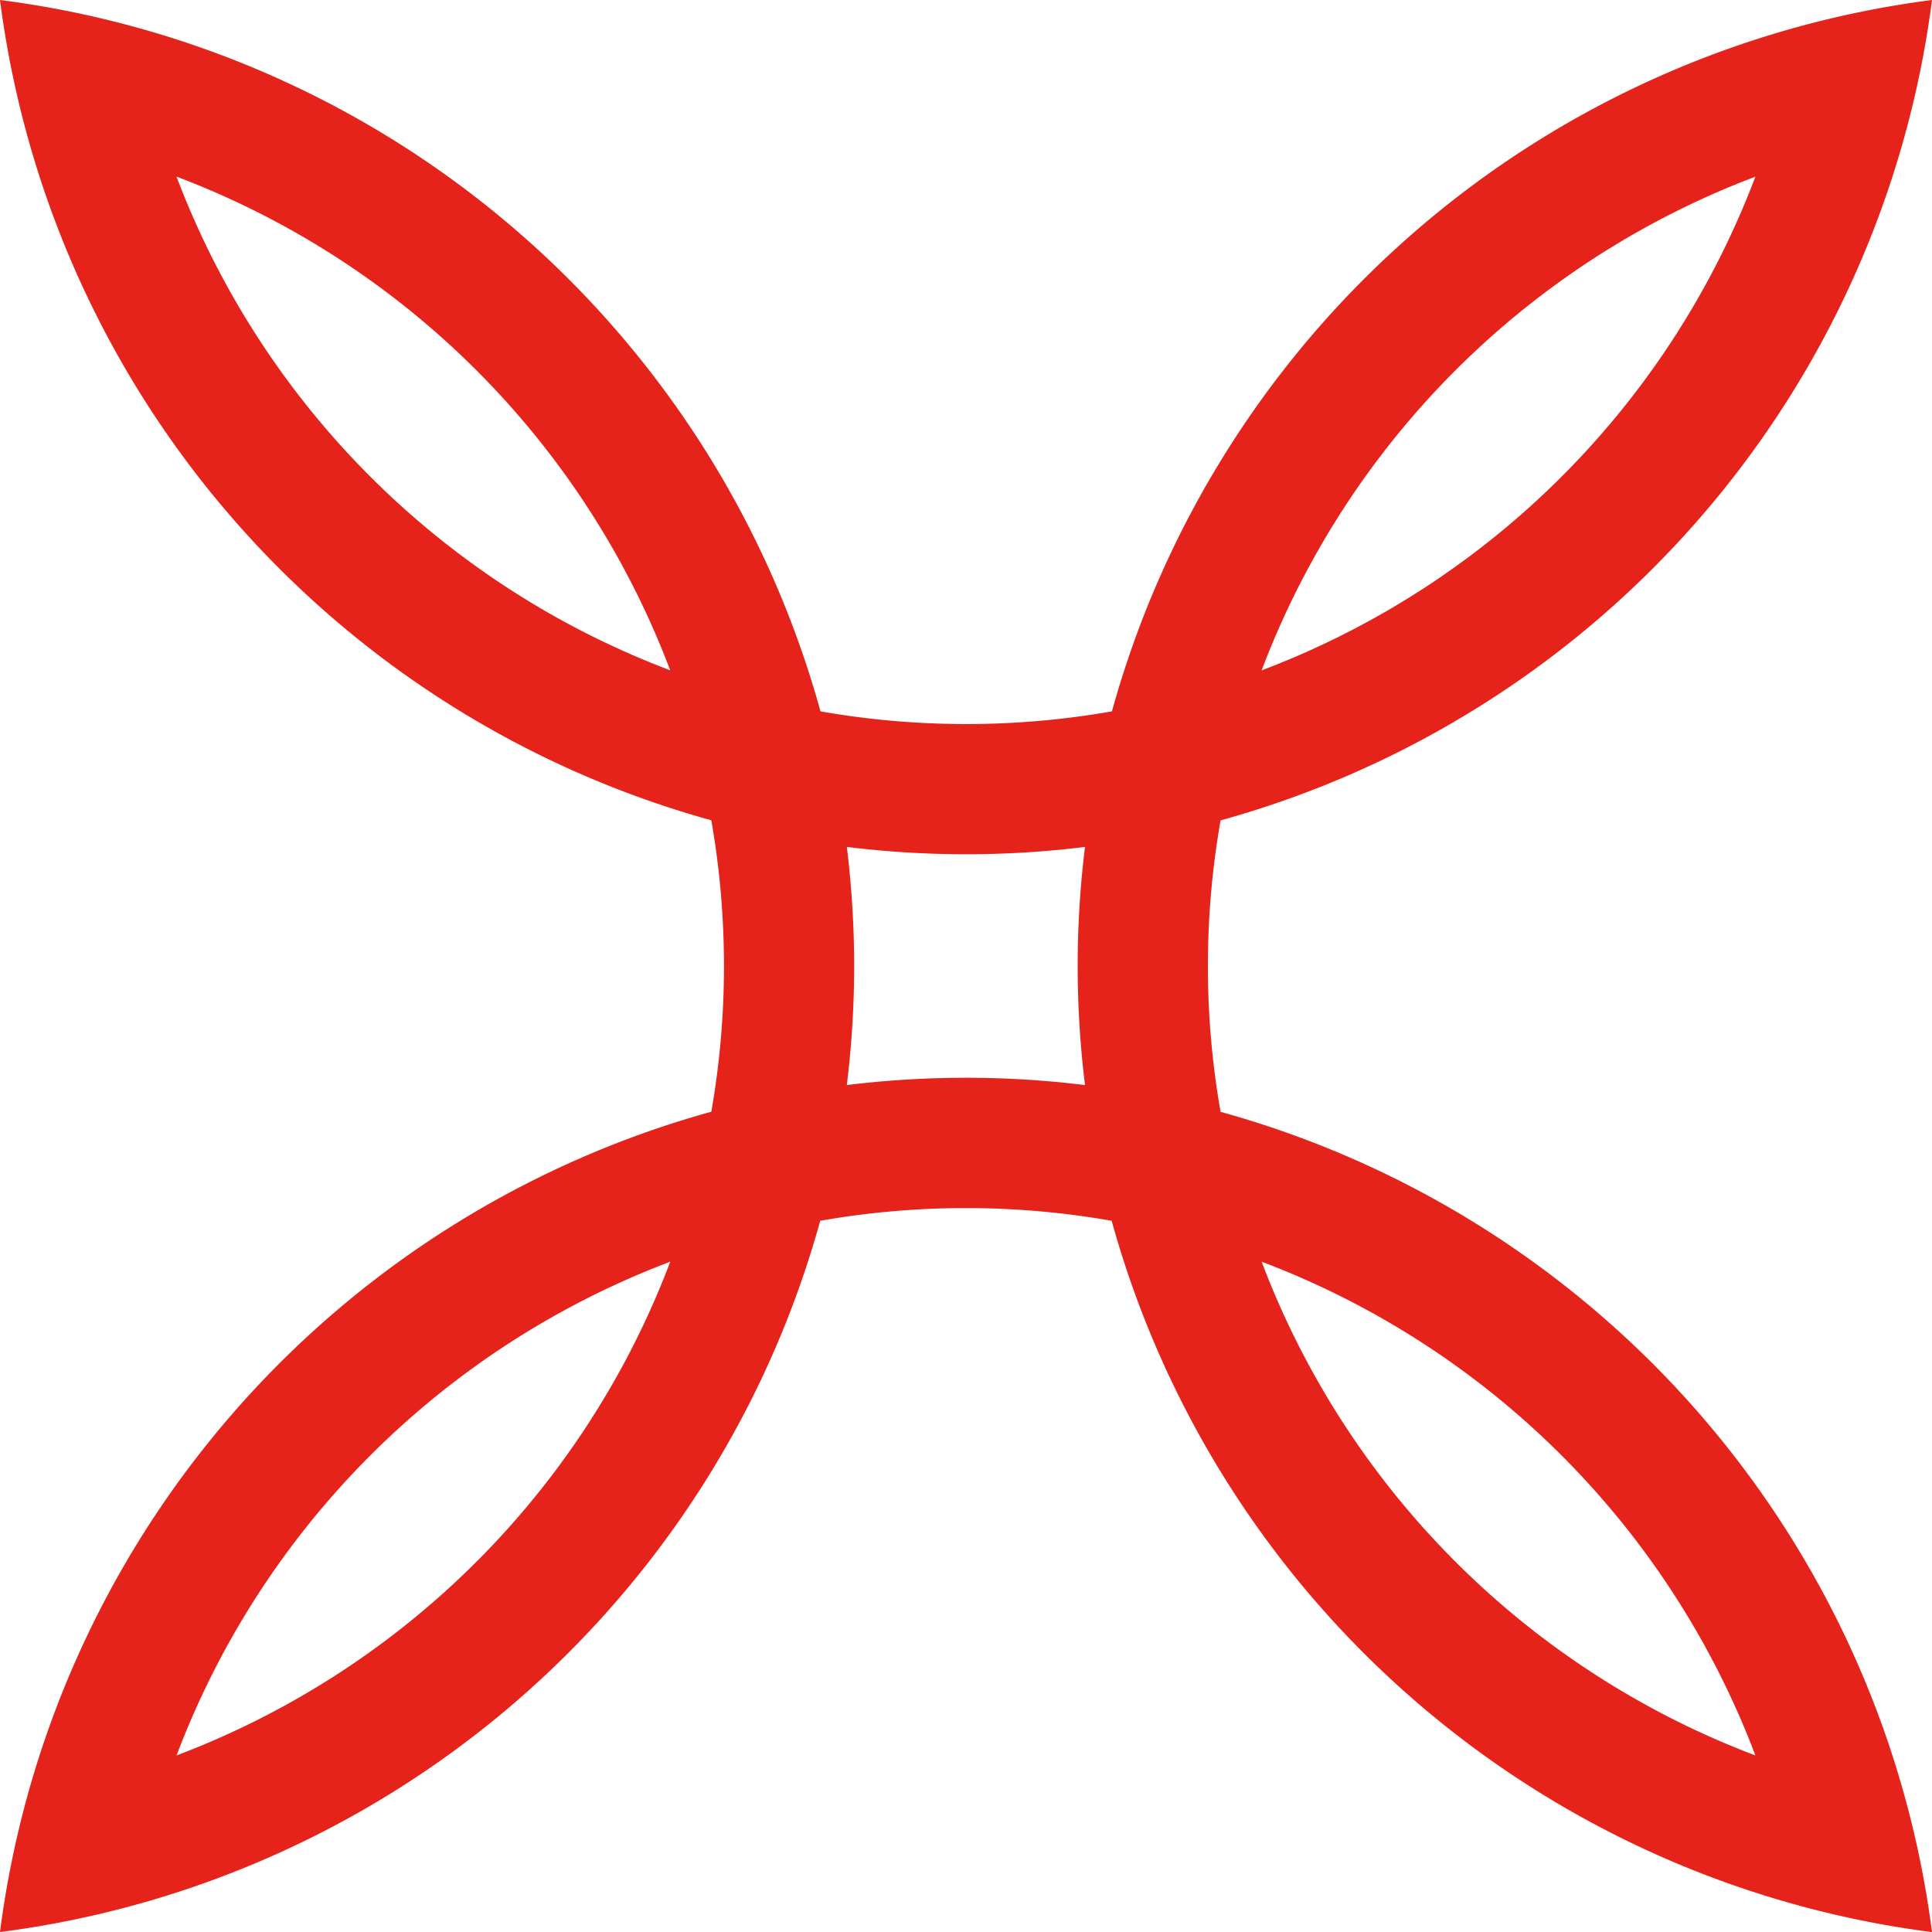 <svg xmlns="http://www.w3.org/2000/svg" width="36.241" height="36.242" viewBox="0 0 36.241 36.242">
  <path id="Tracciato_543" data-name="Tracciato 543" d="M104.685,15.387a15.852,15.852,0,0,1,0,5.467A18.4,18.4,0,0,0,91.342,36.242,18.4,18.4,0,0,0,106.728,22.9a15.775,15.775,0,0,1,5.467,0,18.4,18.4,0,0,0,15.388,13.343,18.4,18.4,0,0,0-13.345-15.387,15.814,15.814,0,0,1,0-5.467A18.4,18.4,0,0,0,127.583,0,18.4,18.4,0,0,0,112.2,13.344a15.821,15.821,0,0,1-2.734.238,15.808,15.808,0,0,1-2.733-.238A18.387,18.387,0,0,0,91.342,0a18.4,18.4,0,0,0,13.343,15.387M94.654,32.929a15.923,15.923,0,0,1,9.261-9.262,15.925,15.925,0,0,1-9.261,9.262m29.616,0a15.924,15.924,0,0,1-9.262-9.262,15.927,15.927,0,0,1,9.262,9.262m0-29.615a15.924,15.924,0,0,1-9.262,9.261,15.921,15.921,0,0,1,9.262-9.261M107.228,15.887a18.287,18.287,0,0,0,2.233.137,18.181,18.181,0,0,0,2.234-.137,18.178,18.178,0,0,0,0,4.467,18.3,18.3,0,0,0-4.468,0,18.254,18.254,0,0,0,0-4.467m-3.313-3.313a15.924,15.924,0,0,1-9.261-9.261,15.919,15.919,0,0,1,9.261,9.261" transform="translate(-91.342)" fill="#e5231b"/>
</svg>
